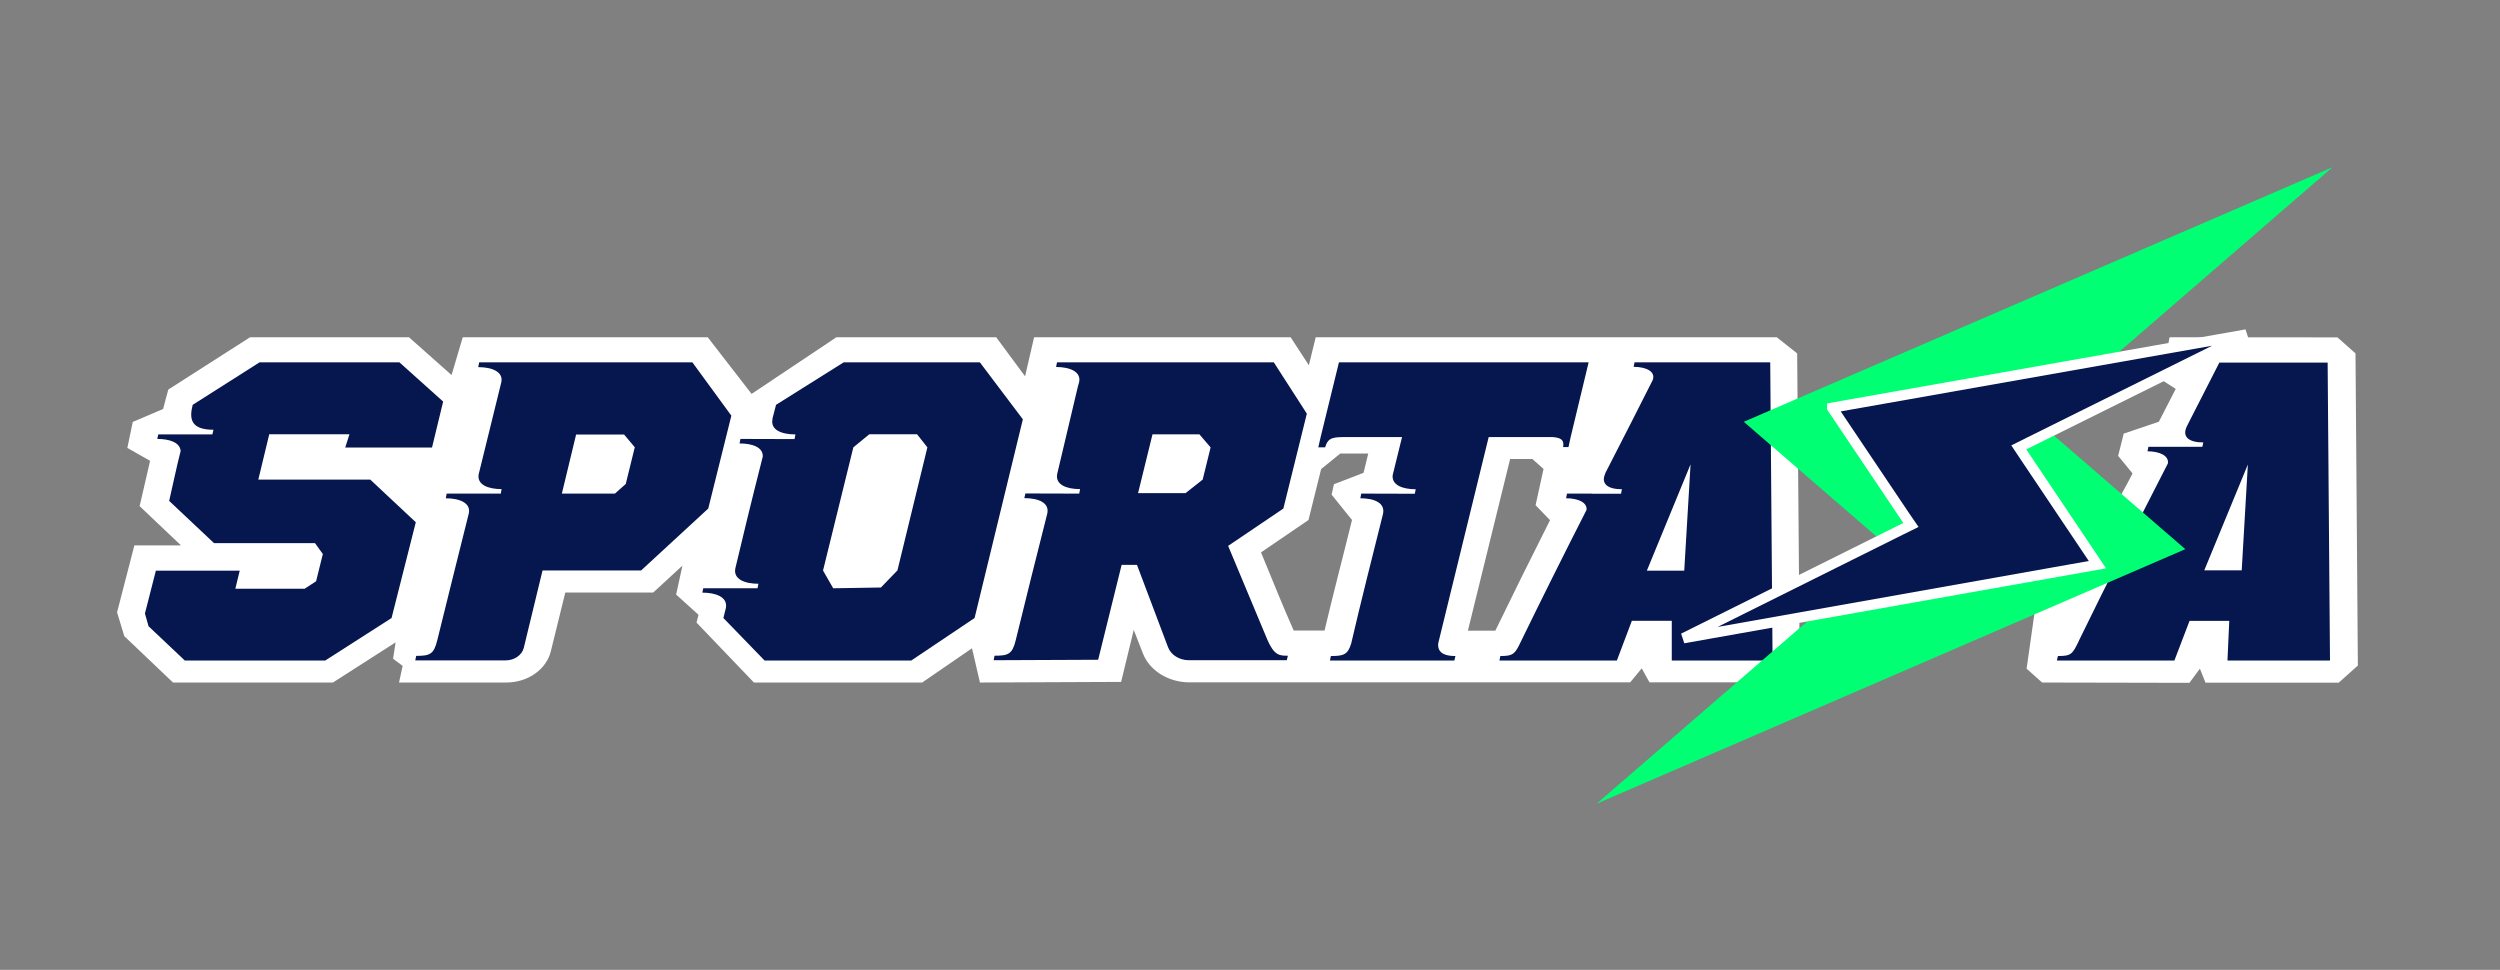<svg width="897" height="348" viewBox="0 0 897 348" fill="none" xmlns="http://www.w3.org/2000/svg">
<rect x="0" y="0" width="897" height="348" fill="#808080" stroke="none"/>
<path fill-rule="evenodd" clip-rule="evenodd" d="M166.036 121L162.02 134.573L146.734 121H89.736L60.395 139.768L59.553 142.84L58.711 146.079L58.517 146.75L47.635 151.386L45.692 160.714L53.853 165.35L51.068 177.414L50.096 181.604L64.929 195.679H48.218L42 219.697L44.591 228.243L62.079 244.888H119.466L141.941 230.477L141.035 236.342L144.467 238.912L143.172 244.888H181.646C189.418 244.888 196.025 240.196 197.644 233.661L202.826 212.604H234.369L244.862 202.941L242.595 213.33L250.627 220.591L249.914 223.384L270.511 244.888H330.878L348.755 232.6L351.604 244.888L402.255 244.665L406.789 226.009L410.028 234.332C411.187 237.382 413.432 240.039 416.444 241.924C419.456 243.81 423.081 244.827 426.803 244.832H584.909L589.054 239.805L591.839 244.832H645.793L644.822 126.809L637.503 121H472.078L469.617 131.054L463.075 121H371.036L367.797 135.02L357.434 121H300.112L269.669 141.332L253.93 121H166.036ZM469.487 186.575L474.021 168.31L480.887 162.724H490.926L489.242 169.65L478.62 173.728L477.778 177.47L485.097 186.575C481.859 199.813 478.361 212.995 475.252 226.232H464.176C460.031 216.96 456.339 207.521 452.453 198.193L469.487 186.575ZM553.819 168.254L550.969 181.268L556.151 186.631C549.5 199.81 542.958 213.029 536.525 226.288H526.68L541.836 164.679H549.803L553.819 168.254ZM774.558 151.33L761.992 155.575L759.984 163.562L765.166 169.874C755.062 189.591 740.229 210.369 736.861 217.128H730.384L727.146 239.917L732.716 244.888L785.569 245L789.326 239.917L791.333 244.944H839.134L846 238.8L845.158 126.809L838.681 121.056L778.444 121L775.529 136.249L780.646 139.544L774.623 151.274L774.558 151.33Z" fill="white"/>
<path fill-rule="evenodd" clip-rule="evenodd" d="M171.604 131.619L171.928 130H248.42L262.41 149.145L254.119 182.467L230.025 204.682H194.662L187.926 232.479C187.278 235.046 184.558 236.944 181.449 236.944H149L149.324 235.326C154.246 235.326 155.671 234.767 156.902 229.688C160.658 214.618 164.35 199.436 168.171 184.365C169.143 180.458 164.868 178.784 159.946 178.784L160.27 177.109H179.7L179.959 175.49C175.231 175.49 171.151 173.983 171.734 170.244L179.83 137.312C180.801 133.405 176.527 131.73 171.604 131.73V131.619ZM223.872 155.843L227.759 160.476L224.52 173.648L220.634 177.109H201.592L206.709 155.899H223.872V155.843ZM770.519 161.983L770.843 160.308H790.209L790.532 158.745C785.61 158.745 782.825 156.903 784.574 153.108L785.416 151.433L796.297 130.112H835.158L836 237H799.211L799.859 222.767H785.61L780.169 237H738.005L738.394 235.381C743.187 235.381 743.575 234.712 745.842 230.079L745.972 229.744C756.335 208.534 767.021 187.323 777.838 166.281C778.291 163.49 774.794 161.927 770.519 161.927V161.983ZM790.921 204.571L806.53 166.671L804.328 204.627H790.921V204.571ZM356.518 236.888L356.842 235.27C361.7 235.27 363.19 234.767 364.42 229.8C368.112 214.618 371.933 199.436 375.755 184.309C376.661 180.346 372.516 178.728 367.529 178.728L367.918 177.053L387.219 177.109L387.543 175.49C382.685 175.49 378.604 173.927 379.317 170.076L386.765 138.596L387.154 137.256C388.125 133.349 383.786 131.674 378.928 131.674L379.252 130H457.039L468.892 148.419L460.472 182.467L440.653 195.863L454.772 229.632C457.234 235.27 459.177 235.27 462.091 235.27L461.703 236.888H426.598C423.165 236.888 420.121 234.991 419.085 232.2L407.945 202.673H402.439L394.019 236.721L356.454 236.888H356.518ZM434.37 160.532L430.355 155.843H413.515L408.333 176.942H425.367L431.52 172.086L434.37 160.532Z" fill="#06164E"/>
<path d="M477.192 237L477.515 235.38C482.029 235.38 483.577 234.933 484.803 230.91C488.414 215.377 492.348 199.899 496.218 184.422C497.121 180.399 492.993 178.779 488.092 178.779L488.414 177.102L507.634 177.158L507.956 175.538C503.312 175.538 499.249 174.085 499.701 170.453L503.054 156.82H483.513C478.353 156.82 476.547 156.82 475.451 160.508H473L473.903 156.596L480.417 130H570L563.551 156.82L562.777 160.396H560.842C561.358 157.714 559.874 157.043 557.037 156.82H534.141L516.663 228.228L516.018 230.91C515.695 234.933 519.565 235.38 522.209 235.38L521.822 237H477.192Z" fill="#06164E"/>
<path fill-rule="evenodd" clip-rule="evenodd" d="M586.157 131.62L586.481 130H635.157L636 237H599.833V222.752H585.509L580.13 237H538L538.324 235.38C542.472 235.38 543.315 234.821 544.935 231.748C552.88 215.43 560.982 199.17 569.241 182.969C569.565 180.231 566.13 178.779 561.917 178.779L562.241 177.102H571.12V177.158H581.62L581.944 175.538C577.019 175.538 574.231 173.694 575.981 169.895H575.917L585.38 151.4L592.963 136.426C594.194 133.352 590.694 131.62 586.157 131.62ZM606.574 166.598L590.889 204.76H604.306L606.574 166.598Z" fill="#06164E"/>
<path d="M56.709 155.87H76.199L76.592 154.194C68.482 154.194 67.828 150.338 69.136 145.254L93.139 130H143.303L159 144.08L155.01 160.563H123.878L125.383 155.814H96.605L92.681 172.074H132.839L149.189 187.383L140.491 221.746L116.684 237H66.323L53.308 224.708L52 220.126L55.924 204.76H86.01L84.44 211.242H109.293L113.414 208.56L115.834 198.782L113.021 194.871H76.788L60.699 179.728C62.072 173.75 63.315 167.715 64.819 161.793C64.558 158.72 60.764 157.49 56.447 157.49L56.774 155.87H56.709Z" fill="#06164E"/>
<path fill-rule="evenodd" clip-rule="evenodd" d="M302.728 130L278.438 145.254L277.136 150.283H277.201C276.289 154.25 280.457 155.87 285.406 155.87L285.08 157.546L265.675 157.49L265.349 159.111C269.908 159.111 273.815 160.452 273.685 163.804C269.191 181.461 266.261 193.753 263.852 203.866C263.005 207.833 267.238 209.454 272.122 209.454L271.796 211.074H252.326L252 212.639C256.819 212.639 261.117 214.203 260.465 218.058L259.554 221.746L274.336 237H326.952L349.678 221.746L367 150.45L351.567 130H302.728ZM316.077 210.795L298.951 211.074L295.304 204.704L306.179 160.508L311.909 155.814H329.036L332.747 160.508L322.003 204.649L316.077 210.795Z" fill="#06164E"/>
<path d="M784.089 197.037L572.858 288.377L678.474 196.982L625.666 151.34L836.897 60L731.282 151.395L784.089 197.037Z" fill="#00FF73"/>
<path d="M657.379 146.284L806 120L728.099 158.652L724.346 160.53L726.481 163.733L752.556 202.606L604 229L681.837 190.237L685.654 188.36L683.454 185.157L657.379 146.339V146.284Z" fill="#06164E" stroke="white" stroke-width="3.685"/>
</svg>
